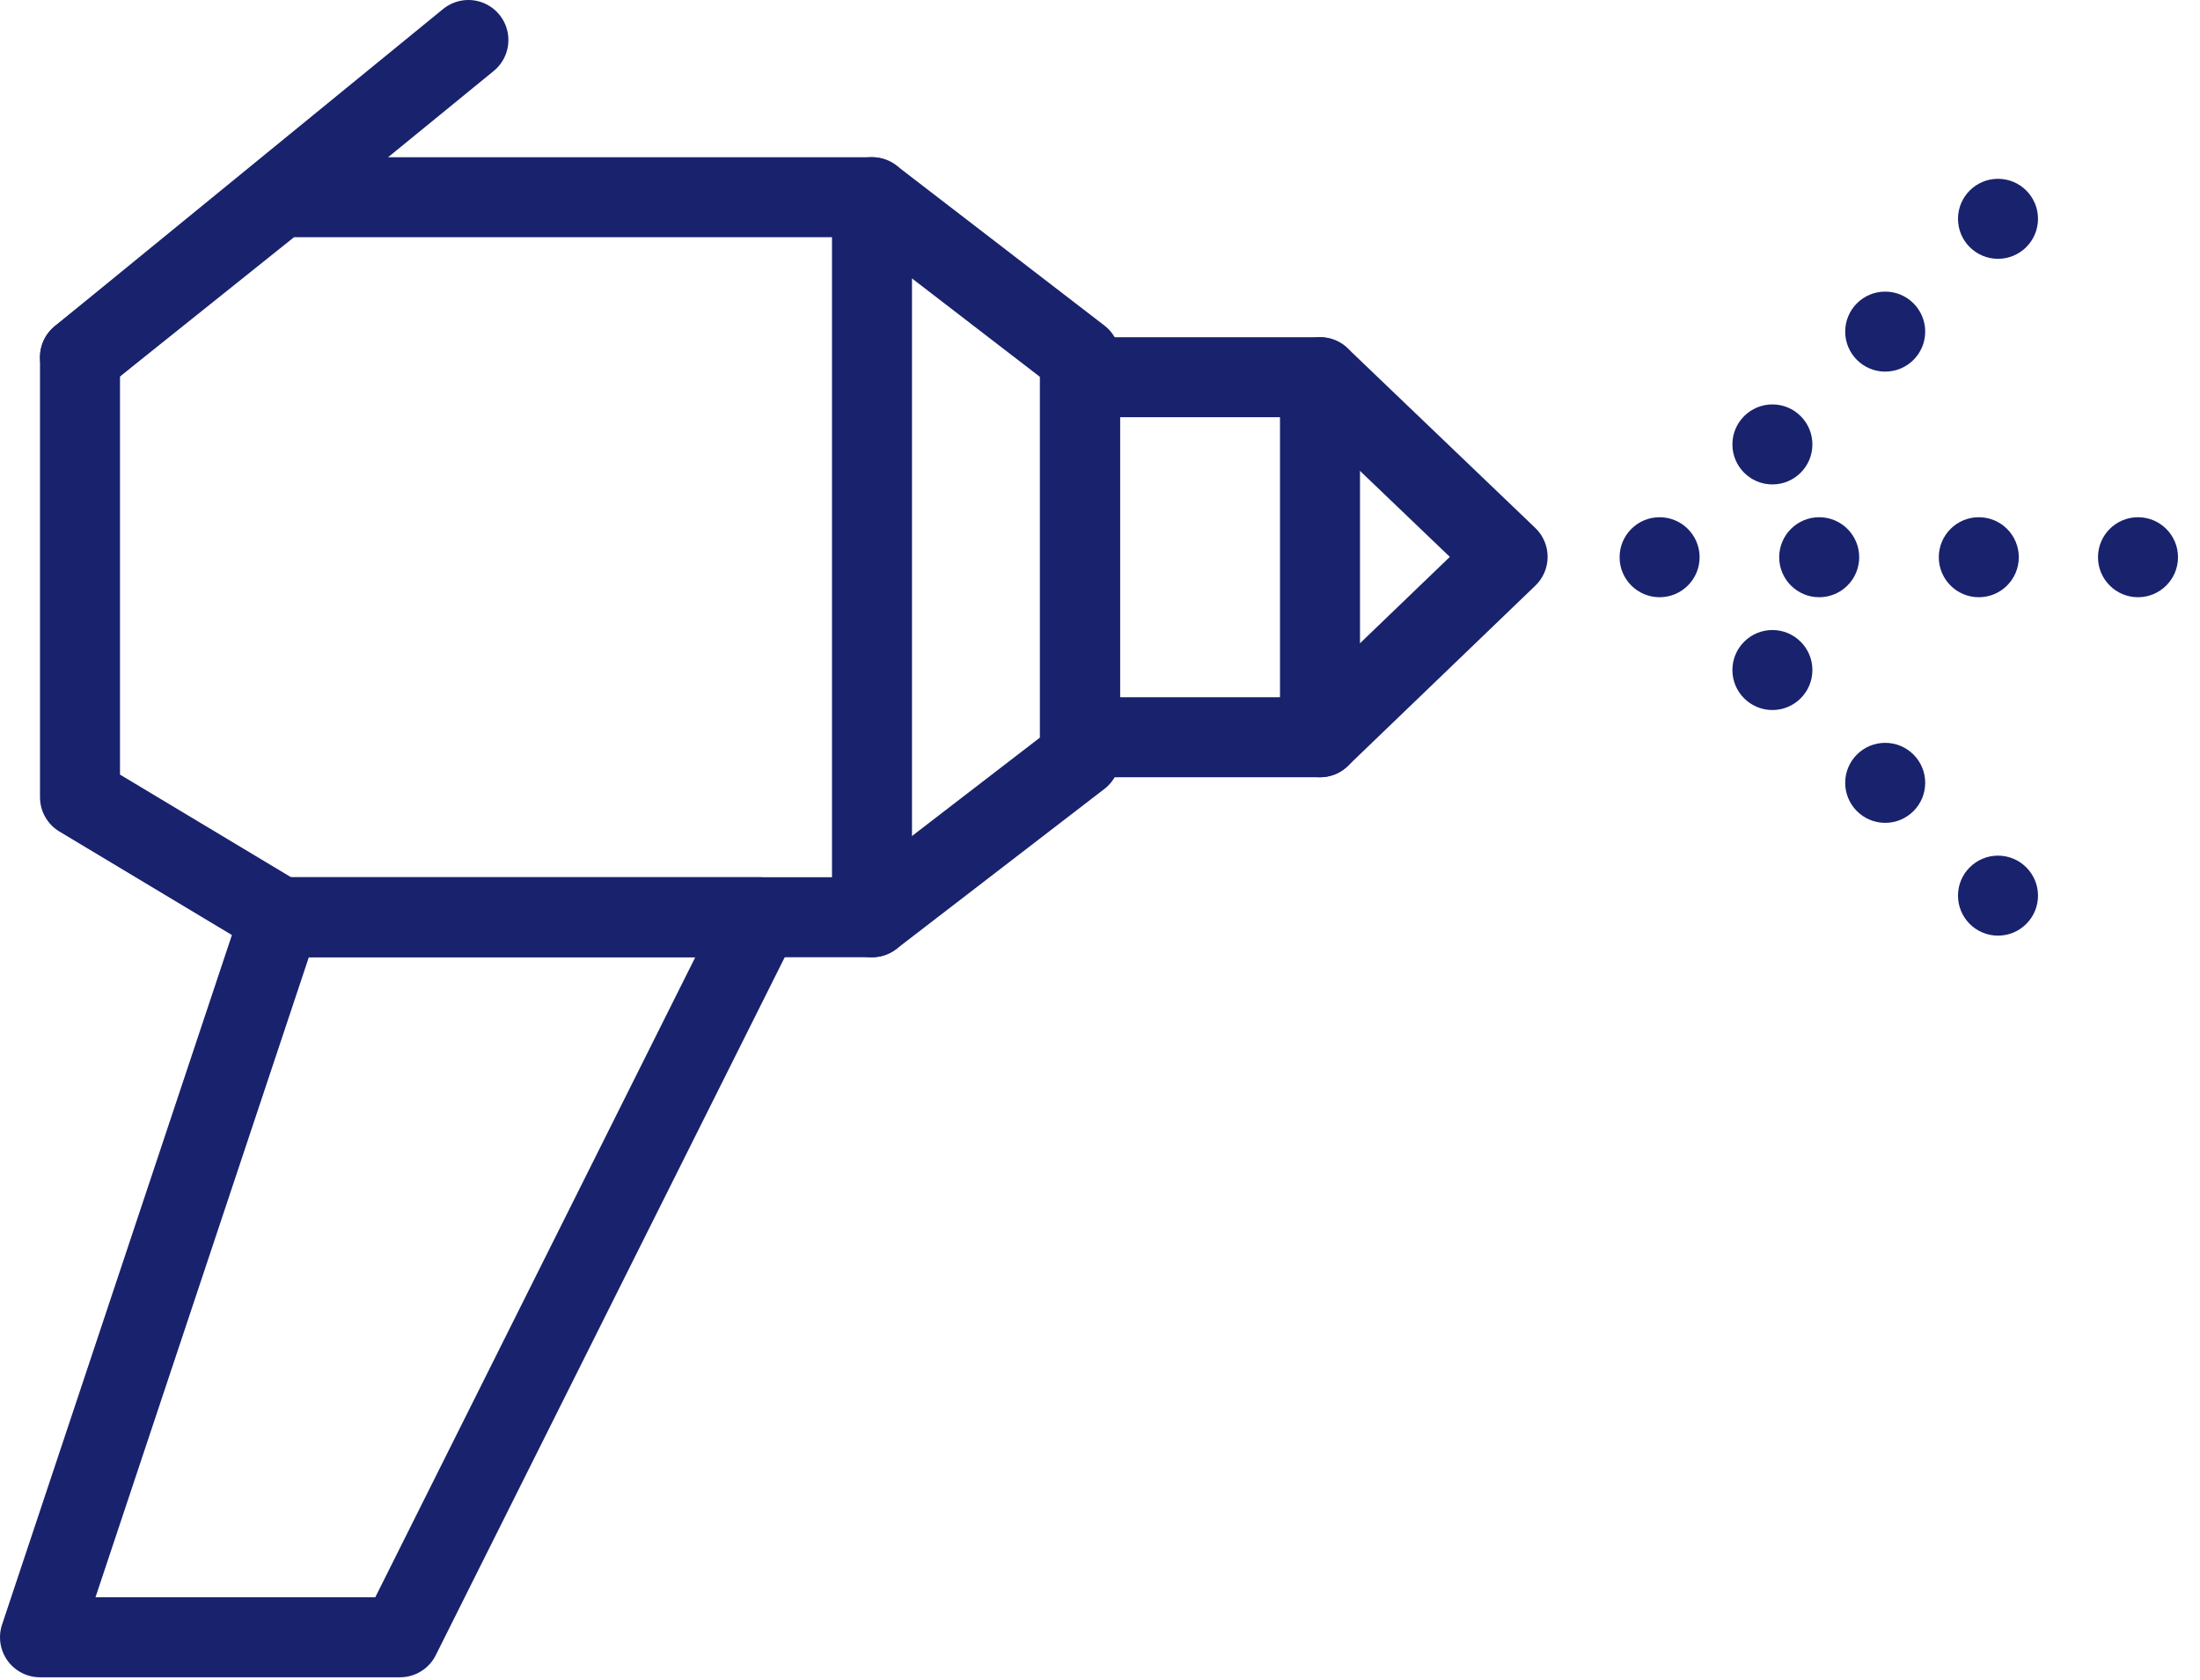 <svg width="55" height="42" viewBox="0 0 55 42" fill="none" xmlns="http://www.w3.org/2000/svg">
<g clip-path="url(#clip0)">
<path d="M27 18.93L21.8 22.93H7L2 19.93V8.93L7 4.93H21.8L27 8.93V18.93Z" stroke="#19226D" stroke-width="2" stroke-linecap="round" stroke-linejoin="round"/>
<path d="M19 22.93H7L1 40.93H10L19 22.93Z" stroke="#19226D" stroke-width="2" stroke-linecap="round" stroke-linejoin="round"/>
<path d="M33 9.43H27V18.43H33V9.43Z" stroke="#19226D" stroke-width="2" stroke-linecap="round" stroke-linejoin="round"/>
<path d="M2 8.93L11.71 1" stroke="#19226D" stroke-width="2" stroke-linecap="round" stroke-linejoin="round"/>
<path d="M21.8 22.93V4.93" stroke="#19226D" stroke-width="2" stroke-linecap="round" stroke-linejoin="round"/>
<path d="M33 9.43L37.69 13.92L33 18.43" stroke="#19226D" stroke-width="2" stroke-linecap="round" stroke-linejoin="round"/>
<path d="M41.49 14.93C42.042 14.93 42.49 14.482 42.49 13.93C42.49 13.378 42.042 12.93 41.49 12.93C40.938 12.93 40.49 13.378 40.49 13.93C40.49 14.482 40.938 14.93 41.49 14.93Z" fill="#19226D"/>
<path d="M45.48 14.93C46.032 14.93 46.48 14.482 46.48 13.93C46.48 13.378 46.032 12.93 45.48 12.93C44.928 12.93 44.48 13.378 44.48 13.93C44.48 14.482 44.928 14.93 45.48 14.93Z" fill="#19226D"/>
<path d="M49.47 14.93C50.023 14.93 50.47 14.482 50.47 13.93C50.47 13.378 50.023 12.93 49.47 12.93C48.918 12.93 48.47 13.378 48.47 13.93C48.47 14.482 48.918 14.93 49.47 14.93Z" fill="#19226D"/>
<path d="M53.45 14.93C54.002 14.93 54.45 14.482 54.45 13.93C54.45 13.378 54.002 12.93 53.45 12.93C52.898 12.93 52.45 13.378 52.45 13.93C52.45 14.482 52.898 14.93 53.45 14.93Z" fill="#19226D"/>
<path d="M44.31 17.75C44.862 17.75 45.31 17.302 45.31 16.75C45.31 16.198 44.862 15.75 44.31 15.75C43.758 15.75 43.31 16.198 43.31 16.75C43.31 17.302 43.758 17.75 44.31 17.75Z" fill="#19226D"/>
<path d="M47.13 20.57C47.682 20.57 48.13 20.122 48.13 19.57C48.13 19.017 47.682 18.57 47.13 18.57C46.578 18.57 46.13 19.017 46.13 19.57C46.13 20.122 46.578 20.57 47.13 20.57Z" fill="#19226D"/>
<path d="M49.95 23.39C50.502 23.39 50.95 22.942 50.95 22.39C50.95 21.838 50.502 21.39 49.95 21.39C49.398 21.39 48.95 21.838 48.95 22.39C48.95 22.942 49.398 23.39 49.95 23.39Z" fill="#19226D"/>
<path d="M44.31 12.11C44.862 12.11 45.31 11.662 45.31 11.11C45.31 10.558 44.862 10.11 44.31 10.11C43.758 10.11 43.31 10.558 43.31 11.11C43.31 11.662 43.758 12.11 44.31 12.11Z" fill="#19226D"/>
<path d="M47.13 9.29C47.682 9.29 48.13 8.842 48.13 8.29C48.13 7.738 47.682 7.29 47.13 7.29C46.578 7.29 46.13 7.738 46.13 8.29C46.13 8.842 46.578 9.29 47.13 9.29Z" fill="#19226D"/>
<path d="M49.95 6.47C50.502 6.47 50.95 6.022 50.95 5.47C50.95 4.918 50.502 4.47 49.95 4.47C49.398 4.47 48.95 4.918 48.95 5.47C48.95 6.022 49.398 6.47 49.95 6.47Z" fill="#19226D"/>
</g>
<defs>
<clipPath id="clip0">
<rect width="54.45" height="41.93" fill="white"/>
</clipPath>
</defs>
</svg>
